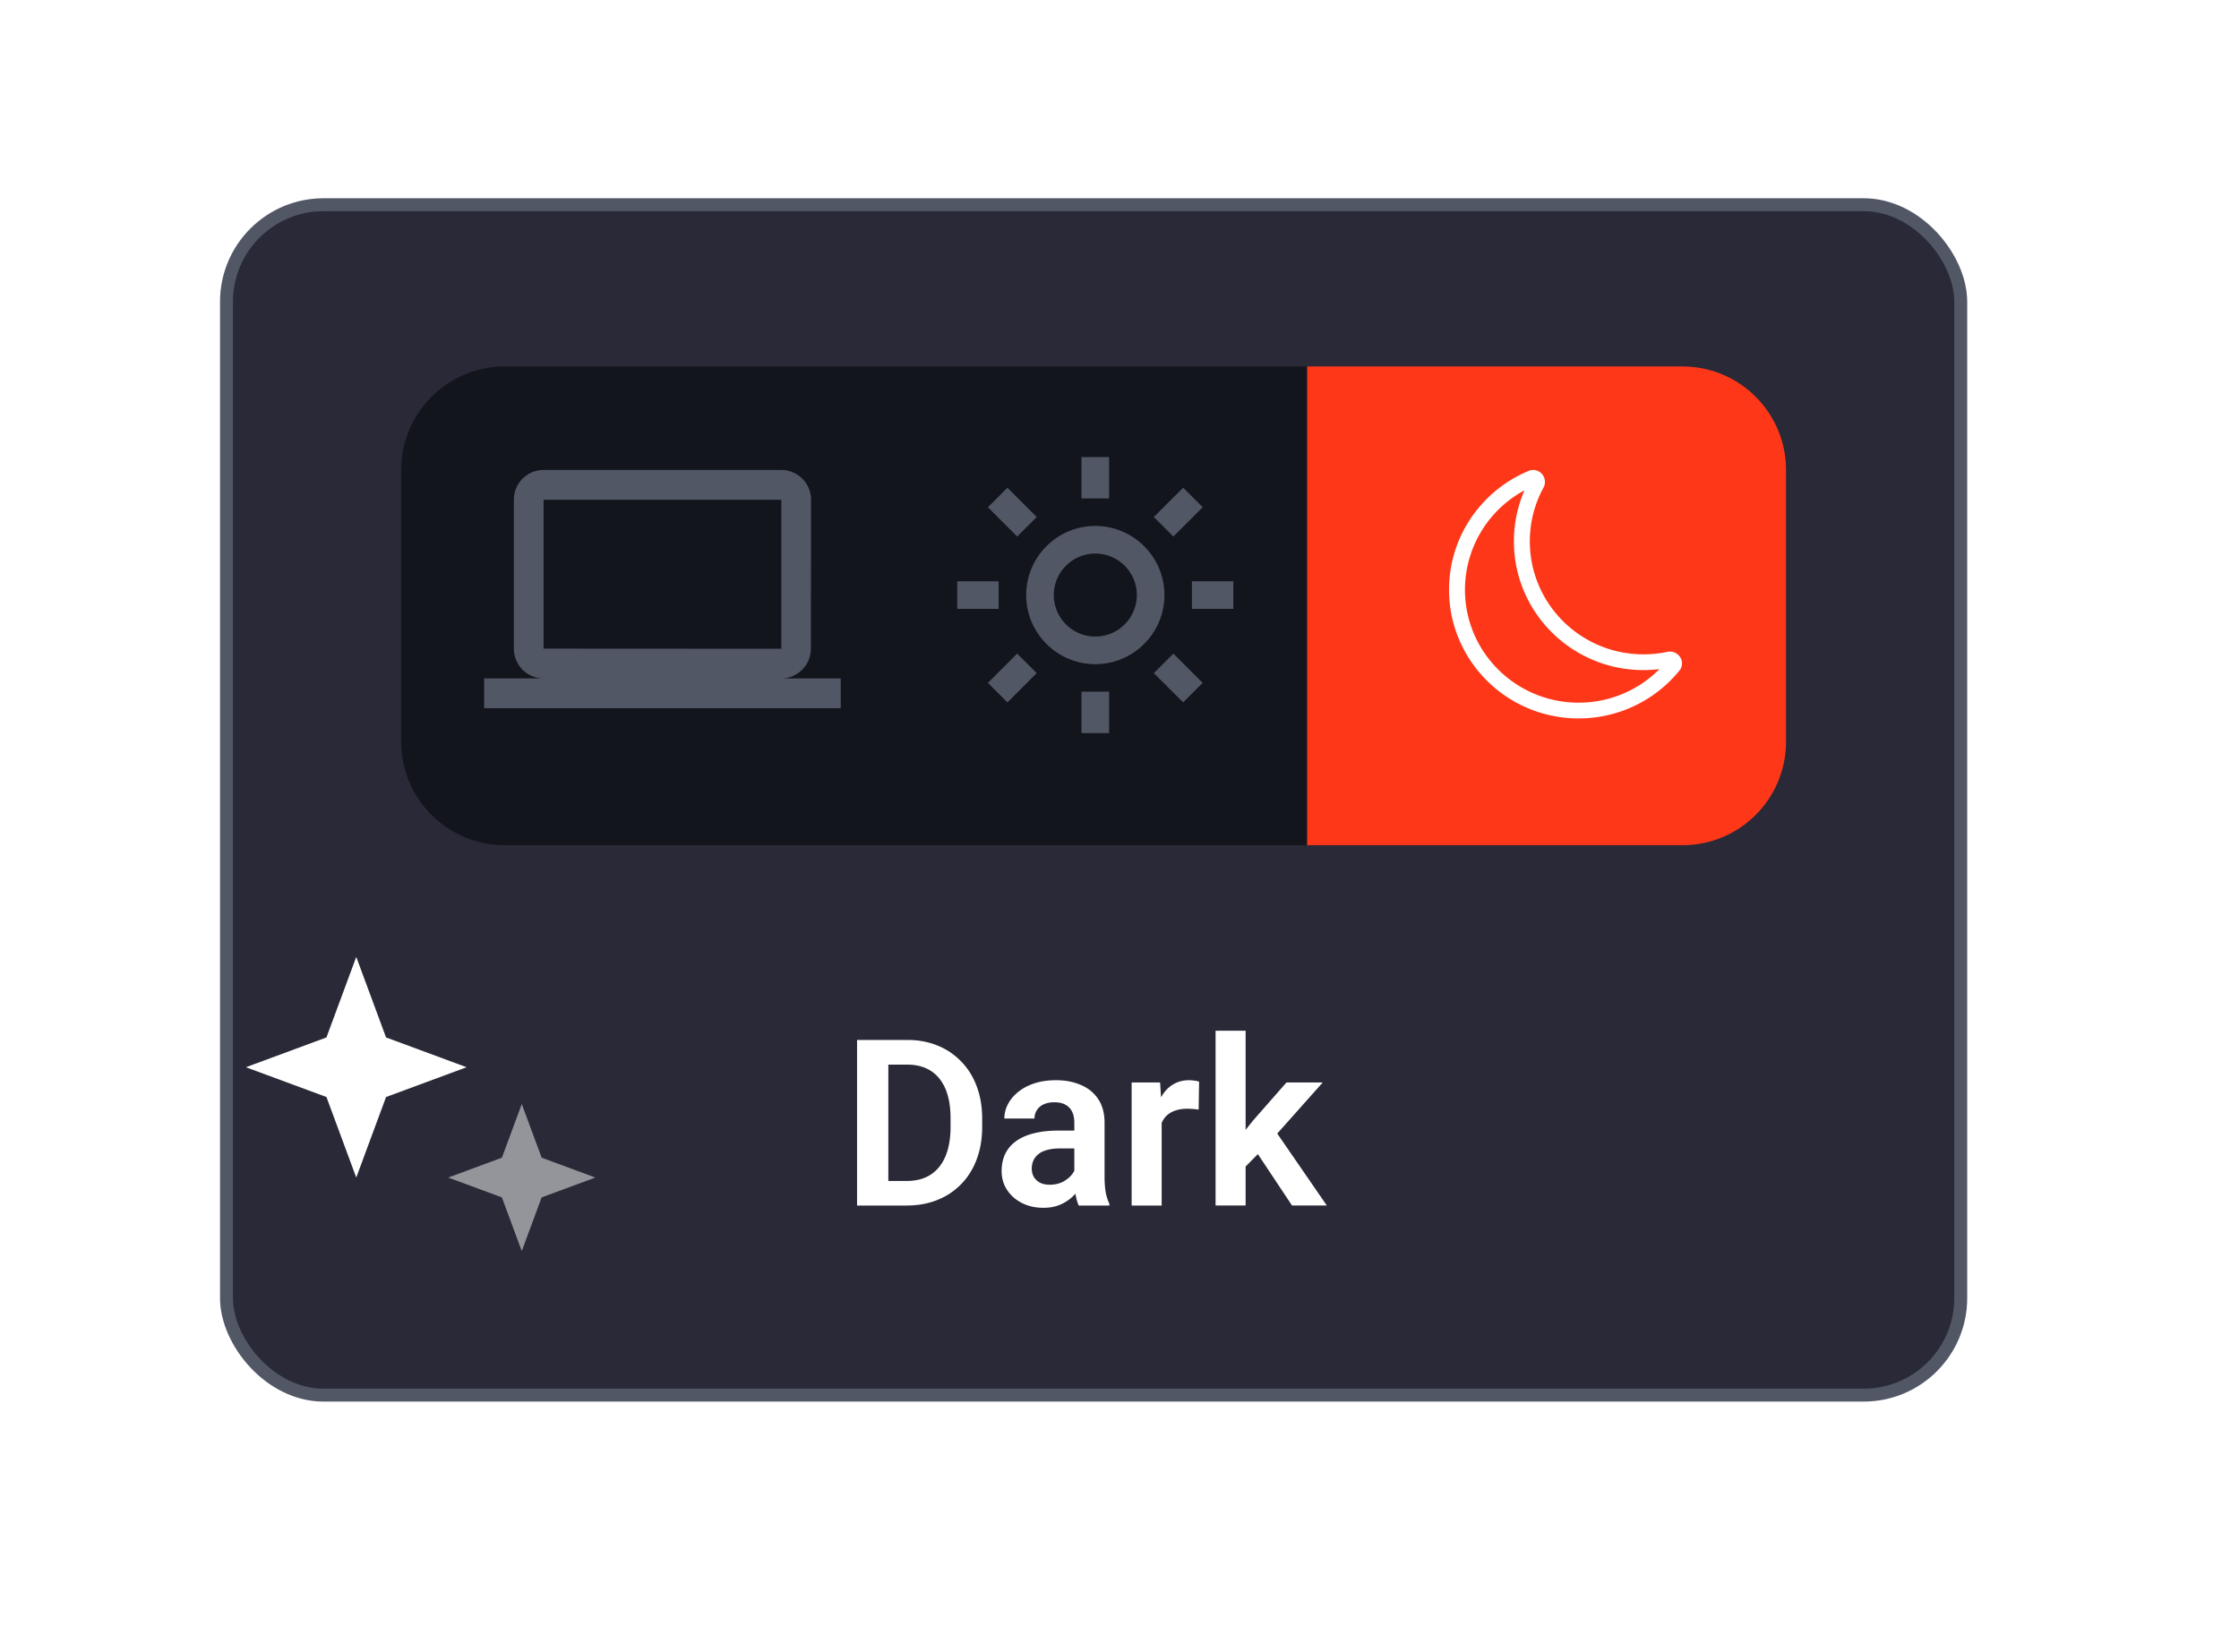 <svg xmlns="http://www.w3.org/2000/svg" width="267" height="197" fill="none"><g clip-path="url(#a)"><g filter="url(#b)"><rect width="206.809" height="141.988" x="43.986" y="12.072" fill="#292937" stroke="#515765" stroke-width="1.543" rx="11.575"/><path fill="#13151D" d="M64.82 43.711c0-6.819 5.529-12.347 12.348-12.347h95.687v57.104H77.168c-6.82 0-12.347-5.528-12.347-12.347z"/><path fill="#FF3719" d="M172.855 31.364h44.758c6.819 0 12.347 5.528 12.347 12.347v32.41c0 6.82-5.528 12.347-12.347 12.347h-44.758z"/><path fill="#515765" d="M139.351 58.63c0 4.545 3.697 8.243 8.242 8.243s8.243-3.698 8.243-8.243-3.697-8.243-8.243-8.243c-4.545 0-8.242 3.698-8.242 8.243m8.242-4.95c2.73 0 4.951 2.22 4.951 4.95s-2.221 4.95-4.951 4.95a4.956 4.956 0 0 1-4.95-4.95c0-2.73 2.221-4.95 4.95-4.95m-1.649 16.473h3.292v4.94h-3.292zm0-27.985h3.292v4.938h-3.292zm-14.816 14.816h4.939v3.292h-4.939zm27.986 0h4.938v3.292h-4.938zm-24.33 12.12 3.49-3.492 2.33 2.327-3.49 3.494zm19.789-19.785 3.494-3.493 2.327 2.327-3.493 3.494zm-16.294 2.33-3.493-3.494 2.329-2.328 3.49 3.494zm22.115 17.457-2.327 2.328-3.494-3.493 2.328-2.328z"/><g clip-path="url(#c)"><path fill="#fff" d="M200.887 44.227a1.425 1.425 0 0 1 .148 1.589 13.34 13.34 0 0 0-1.626 6.408c0 7.447 6.071 13.477 13.553 13.477q1.468-.002 2.839-.296a1.46 1.46 0 0 1 1.501.585c.175.243.264.537.253.836-.01.3-.119.587-.311.818a15.47 15.47 0 0 1-12.016 5.7c-8.538 0-15.453-6.878-15.453-15.353 0-6.379 3.915-11.85 9.49-14.168a1.386 1.386 0 0 1 1.622.404m-2.115 1.913a13.47 13.47 0 0 0-7.099 11.85c0 7.446 6.073 13.476 13.555 13.476a13.56 13.56 0 0 0 9.64-4.004q-.937.117-1.906.117c-8.538 0-15.451-6.879-15.451-15.353 0-2.162.448-4.22 1.261-6.086"/></g><path fill="#515765" d="M110.149 68.57c1.95 0 3.527-1.598 3.527-3.55l.017-17.758c0-.942-.373-1.845-1.038-2.51a3.54 3.54 0 0 0-2.506-1.041H81.798a3.535 3.535 0 0 0-3.544 3.551V65.02c0 .942.373 1.845 1.037 2.511a3.54 3.54 0 0 0 2.507 1.04H74.71v3.552h42.527V68.57zm-28.351-3.55V47.261h28.351v17.775z"/><path fill="#fff" d="M125.081 131.445h-4.259l.027-2.93h4.232q1.723 0 2.889-.76 1.167-.772 1.764-2.211.597-1.451.597-3.472v-1.017q0-1.56-.34-2.754-.339-1.194-1.003-2.008a4.2 4.2 0 0 0-1.615-1.234q-.963-.42-2.211-.42h-4.422v-2.944h4.422q1.98 0 3.609.665a8.1 8.1 0 0 1 2.835 1.912q1.206 1.235 1.844 2.957.651 1.723.651 3.853v.99q0 2.117-.651 3.852-.638 1.723-1.844 2.957a8.1 8.1 0 0 1-2.849 1.899q-1.655.665-3.676.665m-2.17-19.75v19.75h-3.731v-19.75zm22.178 16.63v-6.769q0-.745-.258-1.288a1.86 1.86 0 0 0-.787-.841q-.528-.299-1.343-.299-.718 0-1.261.245a1.86 1.86 0 0 0-.814.691q-.285.435-.285 1.004h-3.594q0-.909.434-1.723.433-.827 1.234-1.465.814-.651 1.94-1.017 1.138-.366 2.55-.366 1.668 0 2.971.57 1.316.555 2.061 1.682.76 1.125.76 2.835v6.402q0 1.099.136 1.886.149.773.434 1.342v.231h-3.649q-.258-.556-.394-1.411a11 11 0 0 1-.135-1.709m.502-5.819.027 2.13h-2.265q-.841 0-1.479.176-.638.162-1.044.488a2 2 0 0 0-.611.76 2.3 2.3 0 0 0-.203.99q0 .543.244.977.258.434.732.692.489.244 1.14.244.949 0 1.655-.38.705-.393 1.098-.95.394-.555.421-1.058l1.031 1.547a6 6 0 0 1-.57 1.18 5.3 5.3 0 0 1-.977 1.166 5 5 0 0 1-1.437.896q-.841.352-1.954.352-1.424 0-2.55-.569-1.125-.57-1.777-1.56t-.651-2.252q0-1.167.434-2.062a3.95 3.95 0 0 1 1.289-1.506q.854-.623 2.116-.935 1.275-.326 2.916-.326zm9.915-2.74v11.679h-3.581v-14.677h3.392zm4.463-3.093-.054 3.337a6 6 0 0 0-.678-.081 9 9 0 0 0-.692-.027q-.828 0-1.451.23a2.7 2.7 0 0 0-1.045.638 2.8 2.8 0 0 0-.624 1.031q-.217.597-.244 1.356l-.773-.095q0-1.397.285-2.591.284-1.194.827-2.089.543-.896 1.356-1.383.828-.502 1.9-.502.298 0 .637.054.353.04.556.122m5.548-6.077v20.849h-3.581v-20.849zm9.197 6.172-6.389 7.176-3.459 3.513-1.139-2.781 2.672-3.364 3.988-4.544zm-3.662 14.677-4.545-6.837 2.388-2.319 6.307 9.156z"/></g><path fill="#fff" d="m239.22-1.046 2.501 6.759 6.759 2.501-6.759 2.501-2.501 6.76-2.501-6.76-6.76-2.501 6.76-2.501z"/><path fill="#fff" fill-opacity=".5" d="m253.11 11.3 1.667 4.507 4.506 1.667-4.506 1.667-1.667 4.506-1.667-4.506-4.506-1.667 4.506-1.667z"/><path fill="#fff" d="m42.483 114.137 3.554 9.605 9.605 3.554-9.605 3.554-3.554 9.605-3.554-9.605-9.605-3.554 9.605-3.554z"/><path fill="#fff" fill-opacity=".5" d="m62.221 131.682 2.37 6.403 6.403 2.37-6.404 2.369-2.369 6.404-2.37-6.404-6.403-2.369 6.404-2.37z"/></g><defs><clipPath id="a"><path fill="#fff" d="M0 .497h267v196.006H0z"/></clipPath><clipPath id="c"><path fill="#fff" d="M189.775 43.71h29.632v29.633h-29.632z"/></clipPath><filter id="b" width="237.368" height="167.917" x="14.199" y="11.3" color-interpolation-filters="sRGB" filterUnits="userSpaceOnUse"><feFlood flood-opacity="0" result="BackgroundImageFix"/><feColorMatrix in="SourceAlpha" result="hardAlpha" values="0 0 0 0 0 0 0 0 0 0 0 0 0 0 0 0 0 0 127 0"/><feOffset dx="-16.977" dy="12.347"/><feGaussianBlur stdDeviation="6.019"/><feComposite in2="hardAlpha" operator="out"/><feColorMatrix values="0 0 0 0 0.667 0 0 0 0 0.639 0 0 0 0 0.824 0 0 0 0.25 0"/><feBlend in2="BackgroundImageFix" result="effect1_dropShadow_1821_1526"/><feBlend in="SourceGraphic" in2="effect1_dropShadow_1821_1526" result="shape"/></filter></defs></svg>